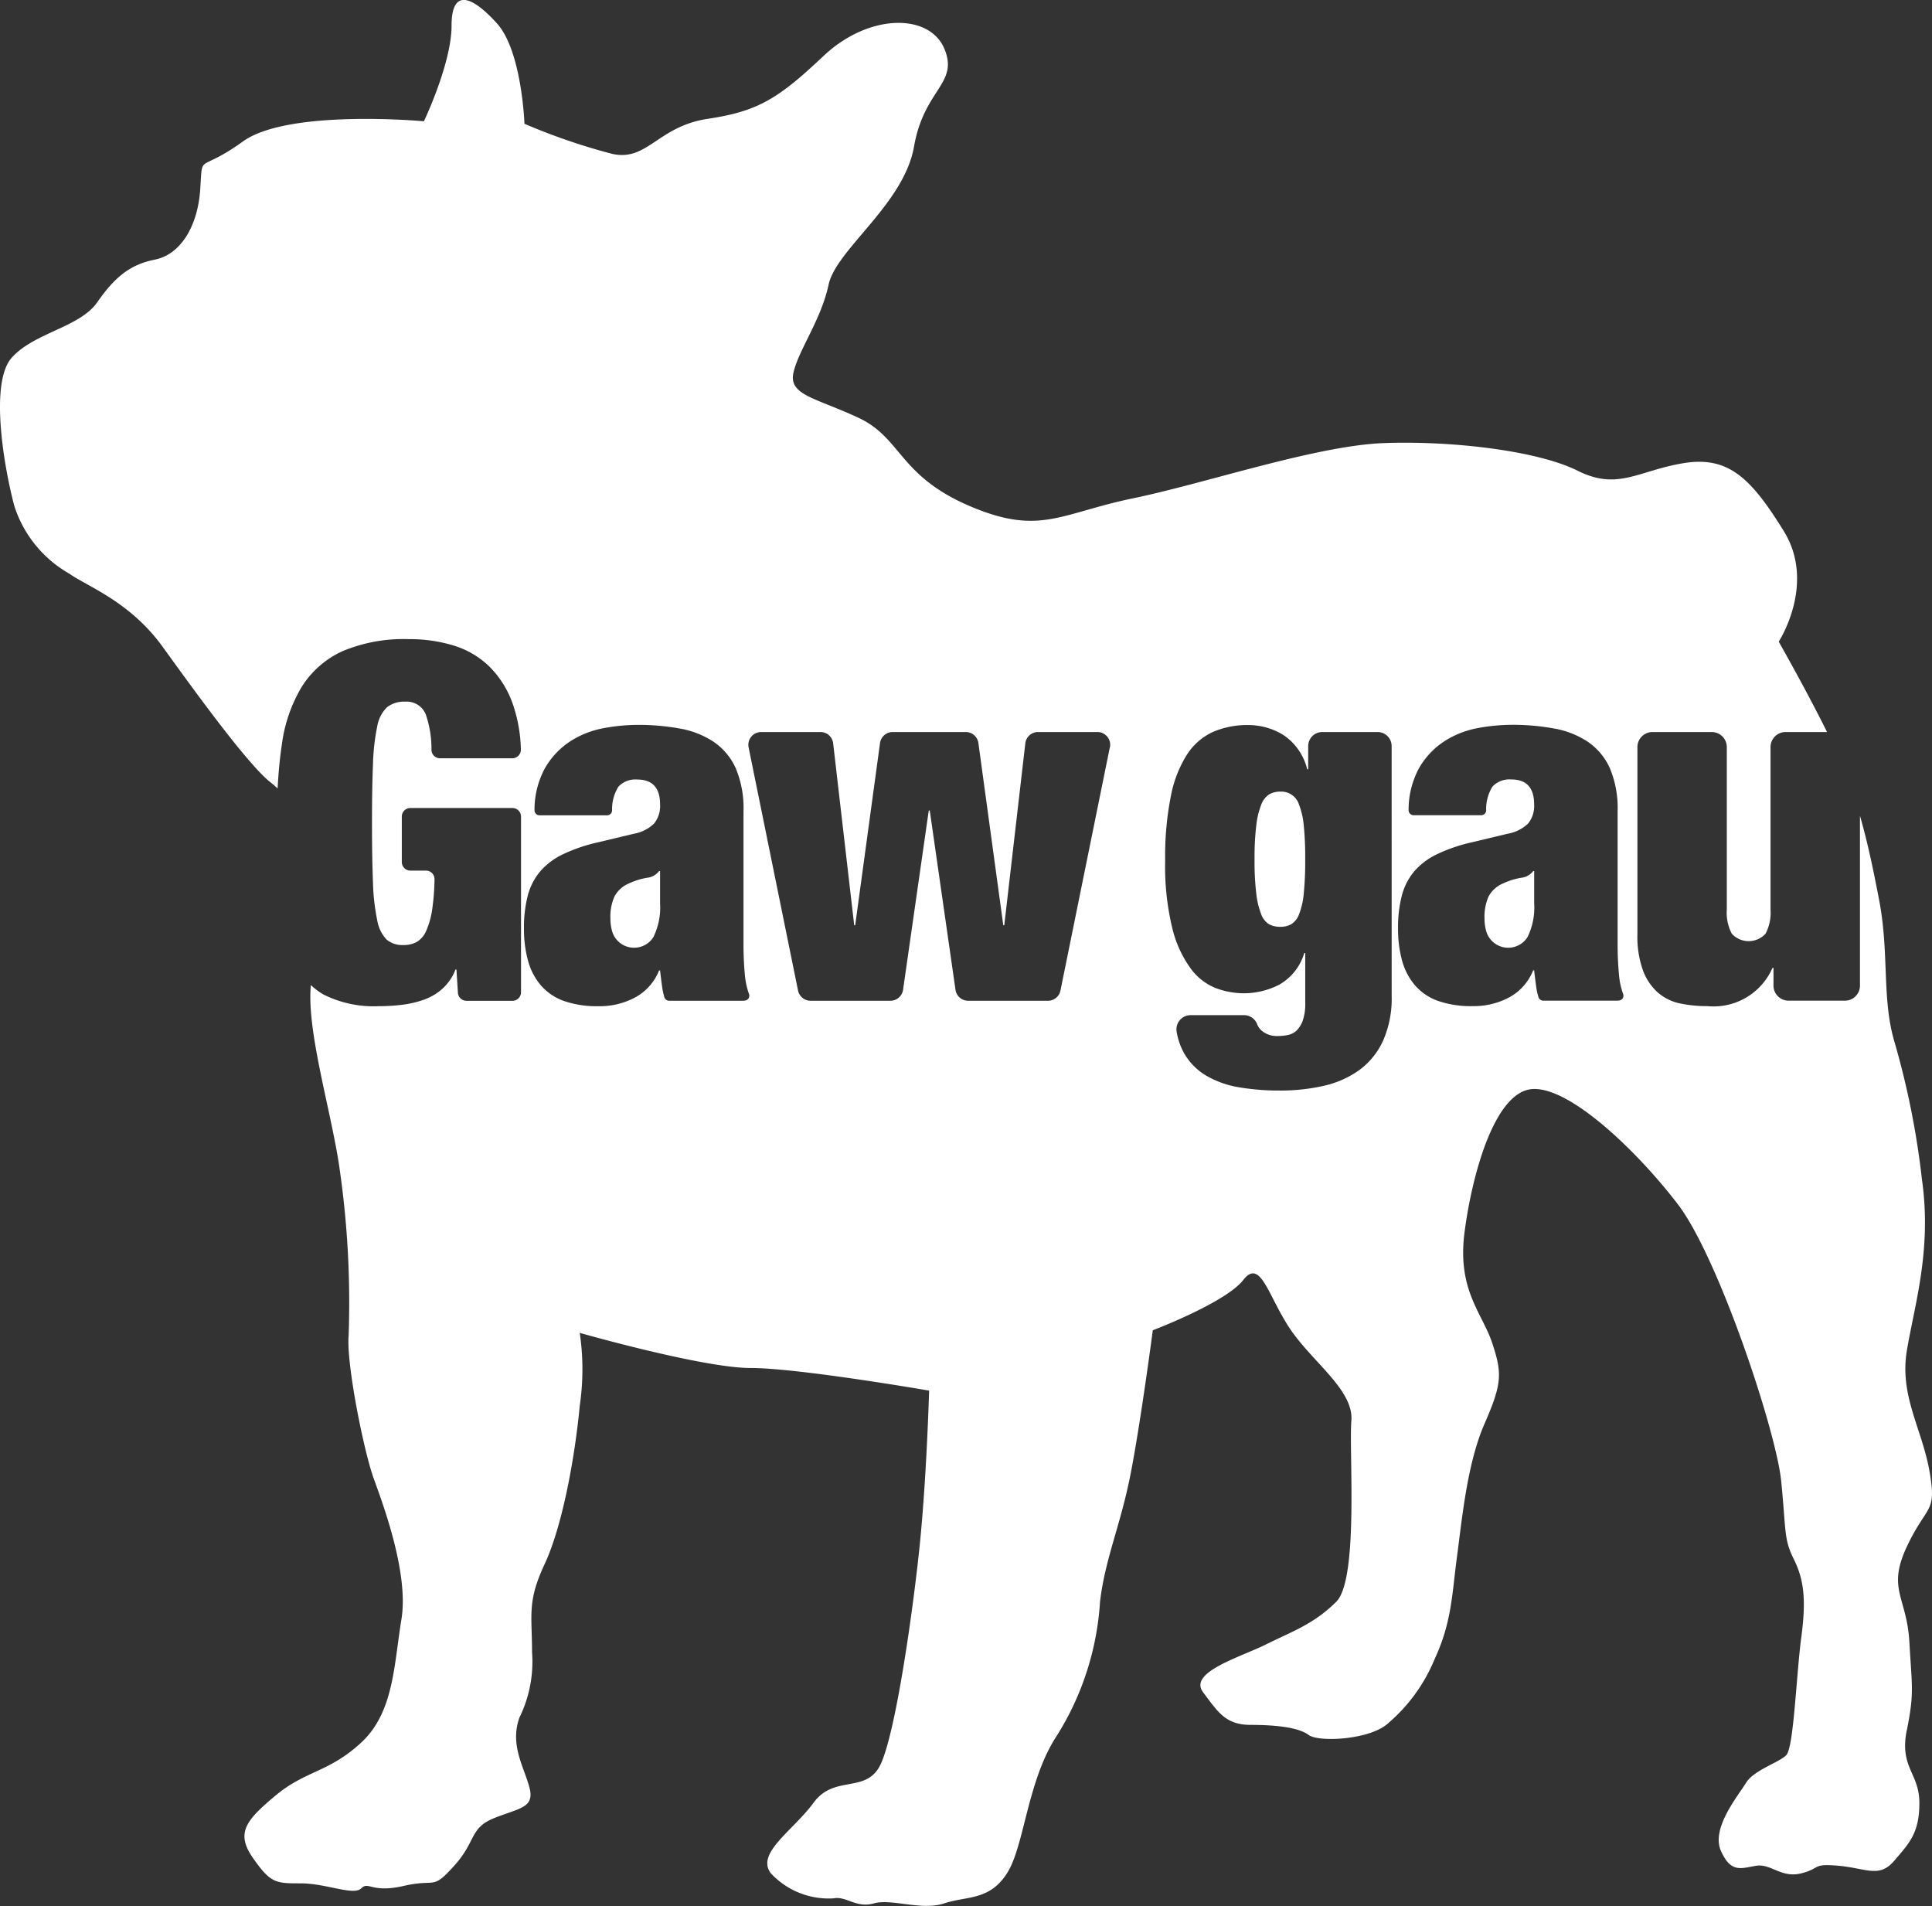 <svg id="グループ_242" data-name="グループ 242" xmlns="http://www.w3.org/2000/svg" xmlns:xlink="http://www.w3.org/1999/xlink" width="132" height="130.207" viewBox="0 0 132 130.207">
  <rect x="0" y="0" width="132" height="130.207" fill="#333333" stroke="none"/>
  <defs>
    <clipPath id="clip-path">
      <rect id="長方形_76" data-name="長方形 76" width="132" height="130.207" fill="#fff"/>
    </clipPath>
  </defs>
  <g id="グループ_209" data-name="グループ 209" clip-path="url(#clip-path)">
    <path id="パス_1913" data-name="パス 1913" d="M115.314,71.719a1.268,1.268,0,0,0-1.273-.883,1.5,1.5,0,0,0-.763.187,1.417,1.417,0,0,0-.543.7,5.422,5.422,0,0,0-.339,1.409,18.211,18.211,0,0,0-.119,2.324,18.562,18.562,0,0,0,.119,2.359,5.423,5.423,0,0,0,.339,1.408,1.313,1.313,0,0,0,.543.679,1.61,1.61,0,0,0,.763.17,1.539,1.539,0,0,0,.73-.17,1.317,1.317,0,0,0,.543-.679,5.113,5.113,0,0,0,.323-1.408,21.846,21.846,0,0,0,.1-2.359,21.433,21.433,0,0,0-.1-2.324,5.113,5.113,0,0,0-.323-1.409" transform="translate(-26.562 -16.758)" fill="#fff"/>
    <path id="パス_1914" data-name="パス 1914" d="M135.35,78.406a4.854,4.854,0,0,0-1.238.39,1.979,1.979,0,0,0-.984.9,3.406,3.406,0,0,0-.272,1.476,3.144,3.144,0,0,0,.088.769,1.564,1.564,0,0,0,2.489.915,1.452,1.452,0,0,0,.376-.428,4.594,4.594,0,0,0,.441-2.273V77.948h-.068a1.192,1.192,0,0,1-.831.458" transform="translate(-31.43 -18.441)" fill="#fff"/>
    <path id="パス_1915" data-name="パス 1915" d="M57.122,78.406a4.835,4.835,0,0,0-1.238.39,1.979,1.979,0,0,0-.984.9,3.4,3.4,0,0,0-.272,1.476,3.143,3.143,0,0,0,.088.769,1.564,1.564,0,0,0,2.489.915,1.474,1.474,0,0,0,.376-.429,4.585,4.585,0,0,0,.441-2.273V77.948h-.068a1.192,1.192,0,0,1-.831.458" transform="translate(-12.924 -18.441)" fill="#fff"/>
    <path id="パス_1916" data-name="パス 1916" d="M130.283,118.189c.515-2.576.344-2.919.172-6.01s-1.546-3.606-.172-6.526,2.06-2.232,1.545-5.152-2.06-5.152-1.545-8.243,1.717-6.869,1.031-11.677a56.339,56.339,0,0,0-1.889-9.445c-.858-2.919-.344-6.01-1.03-9.616-.394-2.068-.792-3.964-1.316-5.791v11.6a1.03,1.03,0,0,1-1.03,1.03H122.2a1.03,1.03,0,0,1-1.03-1.03v-1.21h-.068a4.394,4.394,0,0,1-4.445,2.613,8.986,8.986,0,0,1-1.883-.186,3.349,3.349,0,0,1-1.51-.747,3.778,3.778,0,0,1-1.018-1.527,6.8,6.8,0,0,1-.373-2.427V51.037a1.03,1.03,0,0,1,1.03-1.03h4.047a1.03,1.03,0,0,1,1.031,1.03V62.12a3.1,3.1,0,0,0,.339,1.664,1.564,1.564,0,0,0,2.308,0,3.1,3.1,0,0,0,.34-1.664V51.037A1.03,1.03,0,0,1,122,50.007h2.828c-1.428-2.886-3.3-6.172-3.3-6.172s2.576-3.95.344-7.556-3.777-5.152-6.869-4.636-4.465,1.889-7.212.515S99.2,30.1,94.565,30.268s-12.193,2.748-17.172,3.778-6.353,2.576-11.161.515-4.637-4.637-7.556-6.01-4.809-1.546-4.465-3.091,1.889-3.606,2.4-6.01,5.152-5.5,5.839-9.444,3.091-4.293,2.06-6.7-5.152-2.4-8.242.515-4.465,3.778-7.9,4.294-4.122,2.919-6.526,2.4a42.3,42.3,0,0,1-6.01-2.06s-.171-4.98-1.889-6.869-3.091-2.4-3.091.172-1.889,6.526-1.889,6.526S19.7,7.43,16.6,9.662s-2.748.687-2.919,3.263-1.374,4.465-3.091,4.808-2.748,1.2-3.949,2.919S2.351,22.713.806,24.43.291,31.986.978,34.562A8.2,8.2,0,0,0,4.755,39.2c1.2.858,4.122,1.889,6.354,4.98s5.839,8.071,7.384,9.273c.168.131.324.269.474.411.057-1.081.151-2.09.291-3.007a10.234,10.234,0,0,1,1.357-3.936,6.42,6.42,0,0,1,2.766-2.427,10.722,10.722,0,0,1,4.547-.831A10.236,10.236,0,0,1,31,44.1a6.032,6.032,0,0,1,2.426,1.425,6.742,6.742,0,0,1,1.595,2.528,10.139,10.139,0,0,1,.566,3.148.586.586,0,0,1-.587.6H30.065a.583.583,0,0,1-.585-.561,7.259,7.259,0,0,0-.331-2.255,1.4,1.4,0,0,0-1.459-1.052,1.9,1.9,0,0,0-1.239.373,2.354,2.354,0,0,0-.678,1.323,14.419,14.419,0,0,0-.289,2.562q-.069,1.612-.068,4.055t.068,4.055a14.392,14.392,0,0,0,.289,2.562,2.485,2.485,0,0,0,.644,1.324,1.659,1.659,0,0,0,1.137.373,1.914,1.914,0,0,0,.9-.2,1.614,1.614,0,0,0,.662-.763,5.616,5.616,0,0,0,.424-1.561,15.349,15.349,0,0,0,.147-1.97.583.583,0,0,0-.585-.592H28.038a.585.585,0,0,1-.585-.585V55.783a.585.585,0,0,1,.585-.585h6.974a.585.585,0,0,1,.585.585v12a.585.585,0,0,1-.585.585H31.87a.585.585,0,0,1-.584-.548l-.1-1.589h-.068a3.354,3.354,0,0,1-.866,1.289A3.782,3.782,0,0,1,29,68.279a6.834,6.834,0,0,1-1.493.356,12.7,12.7,0,0,1-1.612.1,7.659,7.659,0,0,1-3.8-.8,4.791,4.791,0,0,1-.856-.644c-.295,3.022,1.279,8.239,1.894,12.084a63.953,63.953,0,0,1,.687,11.849c-.172,1.889,1.031,7.9,1.717,9.788s2.4,6.525,1.889,9.616-.515,6.354-2.748,8.414-3.778,1.889-5.839,3.606-2.748,2.576-1.545,4.293,1.545,1.717,3.262,1.717,3.606.859,4.122.344.686.344,2.919-.172,1.889.344,3.434-1.373,1.031-2.576,2.748-3.263,2.748-.687,2.4-2.06-1.373-2.919-.686-4.808a8.661,8.661,0,0,0,.858-4.465c0-2.576-.344-3.434.859-6.01s2.06-7.213,2.4-10.818a17.081,17.081,0,0,0,0-4.98s8.414,2.4,11.677,2.4,12.193,1.545,12.193,1.545-.172,6.182-.687,10.99-1.717,13.051-2.748,14.768-3.091.515-4.465,2.4-3.95,3.435-2.919,4.809a5.389,5.389,0,0,0,4.293,1.717c.859-.172,1.546.687,2.748.344s3.263.515,4.808,0,3.091-.172,4.294-2.06,1.373-6.354,3.434-9.445a19.476,19.476,0,0,0,2.919-9.1c.344-2.919,1.374-5.152,2.06-8.586s1.546-9.96,1.546-9.96,4.98-1.889,6.181-3.435,1.718,1.2,3.263,3.435,4.294,4.121,4.122,6.181.515,10.818-1.031,12.364-3.091,2.06-4.808,2.919-5.323,1.889-4.293,3.262,1.545,2.232,3.262,2.232,3.263.172,3.95.687,4.293.344,5.5-.859A11.484,11.484,0,0,0,98,113.381c1.2-2.576,1.2-4.465,1.546-7.04s.687-6.354,1.889-9.1,1.2-3.434.515-5.5-2.4-3.606-1.889-7.556,2.06-9.616,4.636-9.788,7.212,4.293,9.96,7.9,6.7,15.455,7.04,18.889.172,3.949.859,5.323.859,2.748.515,5.323-.515,7.556-1.031,8.071-2.232,1.03-2.748,1.889-2.4,3.091-1.717,4.636,1.373,1.2,2.4,1.031,1.717.858,3.091.515.686-.687,2.576-.515,2.748.858,3.777-.344,1.718-1.889,1.718-3.95-1.374-2.4-.859-4.98M50.863,68.364H45.722a.342.342,0,0,1-.328-.238,4.762,4.762,0,0,1-.16-.746q-.069-.508-.136-1.086H45.03a3.617,3.617,0,0,1-1.612,1.832,5.133,5.133,0,0,1-2.528.611,6.859,6.859,0,0,1-2.359-.357,3.736,3.736,0,0,1-1.578-1.069,4.342,4.342,0,0,1-.882-1.7,8.121,8.121,0,0,1-.272-2.172,8.686,8.686,0,0,1,.255-2.239,4.272,4.272,0,0,1,.831-1.646,4.753,4.753,0,0,1,1.561-1.188,11.2,11.2,0,0,1,2.444-.831l2.409-.577a2.67,2.67,0,0,0,1.392-.7,1.9,1.9,0,0,0,.407-1.306q0-1.7-1.561-1.7a1.581,1.581,0,0,0-1.289.492,2.925,2.925,0,0,0-.428,1.625.342.342,0,0,1-.334.327H36.86a.345.345,0,0,1-.341-.352,5.957,5.957,0,0,1,.707-2.855,5.4,5.4,0,0,1,1.764-1.866,6.361,6.361,0,0,1,2.273-.883,12.887,12.887,0,0,1,2.273-.221,15.714,15.714,0,0,1,2.935.255,6.027,6.027,0,0,1,2.308.916,4.333,4.333,0,0,1,1.493,1.8,7.034,7.034,0,0,1,.526,2.935v8.958a22.359,22.359,0,0,0,.1,2.274,5.137,5.137,0,0,0,.279,1.256.331.331,0,0,1-.317.44m24.969-17.31L72.454,67.665a.873.873,0,0,1-.856.7H66.147a.874.874,0,0,1-.865-.75L63.524,55.368h-.068L61.7,67.614a.874.874,0,0,1-.865.75H55.38a.874.874,0,0,1-.856-.7L51.147,51.054A.874.874,0,0,1,52,50.007h4.057a.872.872,0,0,1,.867.773l1.438,12.427h.068l1.695-12.445a.873.873,0,0,1,.866-.755h4.99a.873.873,0,0,1,.866.755l1.7,12.445h.068l1.438-12.427a.873.873,0,0,1,.867-.773h4.058a.874.874,0,0,1,.856,1.047m19.249,17a7.109,7.109,0,0,1-.594,3.054,5.107,5.107,0,0,1-1.629,2,6.682,6.682,0,0,1-2.426,1.069,13.389,13.389,0,0,1-3.02.322,16.264,16.264,0,0,1-2.748-.221,6.522,6.522,0,0,1-2.257-.8A4.182,4.182,0,0,1,80.88,71.91a4.537,4.537,0,0,1-.486-1.417.97.97,0,0,1,.948-1.145H85a.965.965,0,0,1,.892.618,1.188,1.188,0,0,0,.3.434,1.6,1.6,0,0,0,1.12.373,3.474,3.474,0,0,0,.679-.068,1.207,1.207,0,0,0,.594-.305,1.817,1.817,0,0,0,.424-.679,3.535,3.535,0,0,0,.169-1.221V65.106h-.068a3.67,3.67,0,0,1-1.731,2.172,5.32,5.32,0,0,1-2.409.576,5.508,5.508,0,0,1-1.866-.339,3.92,3.92,0,0,1-1.731-1.324A7.781,7.781,0,0,1,80.1,63.427a17.867,17.867,0,0,1-.492-4.632A21.072,21.072,0,0,1,80,54.367a8.129,8.129,0,0,1,1.119-2.85A4.174,4.174,0,0,1,82.9,49.989a5.889,5.889,0,0,1,2.375-.458,4.572,4.572,0,0,1,2.409.679,3.933,3.933,0,0,1,1.628,2.341h.068V50.968a.961.961,0,0,1,.961-.961H94.12a.961.961,0,0,1,.961.961Zm15.5.305h-5.141a.343.343,0,0,1-.329-.238,4.758,4.758,0,0,1-.16-.746q-.069-.508-.136-1.086h-.068a3.614,3.614,0,0,1-1.612,1.832,5.134,5.134,0,0,1-2.528.611,6.858,6.858,0,0,1-2.358-.357,3.729,3.729,0,0,1-1.577-1.069,4.343,4.343,0,0,1-.883-1.7,8.122,8.122,0,0,1-.272-2.172,8.686,8.686,0,0,1,.255-2.239,4.253,4.253,0,0,1,.831-1.646,4.75,4.75,0,0,1,1.56-1.188,11.21,11.21,0,0,1,2.443-.831l2.409-.577a2.667,2.667,0,0,0,1.392-.7,1.9,1.9,0,0,0,.407-1.306q0-1.7-1.56-1.7a1.582,1.582,0,0,0-1.29.492,2.93,2.93,0,0,0-.428,1.625.341.341,0,0,1-.334.327H96.581a.346.346,0,0,1-.341-.353,5.965,5.965,0,0,1,.707-2.854,5.4,5.4,0,0,1,1.765-1.866,6.351,6.351,0,0,1,2.273-.883,12.9,12.9,0,0,1,2.274-.221,15.72,15.72,0,0,1,2.935.255,6.023,6.023,0,0,1,2.307.916,4.326,4.326,0,0,1,1.492,1.8,7.033,7.033,0,0,1,.527,2.935v8.958a22.6,22.6,0,0,0,.1,2.274,5.109,5.109,0,0,0,.28,1.256.331.331,0,0,1-.317.44" transform="translate(0 0)" fill="#fff"/>
  </g>
</svg>
